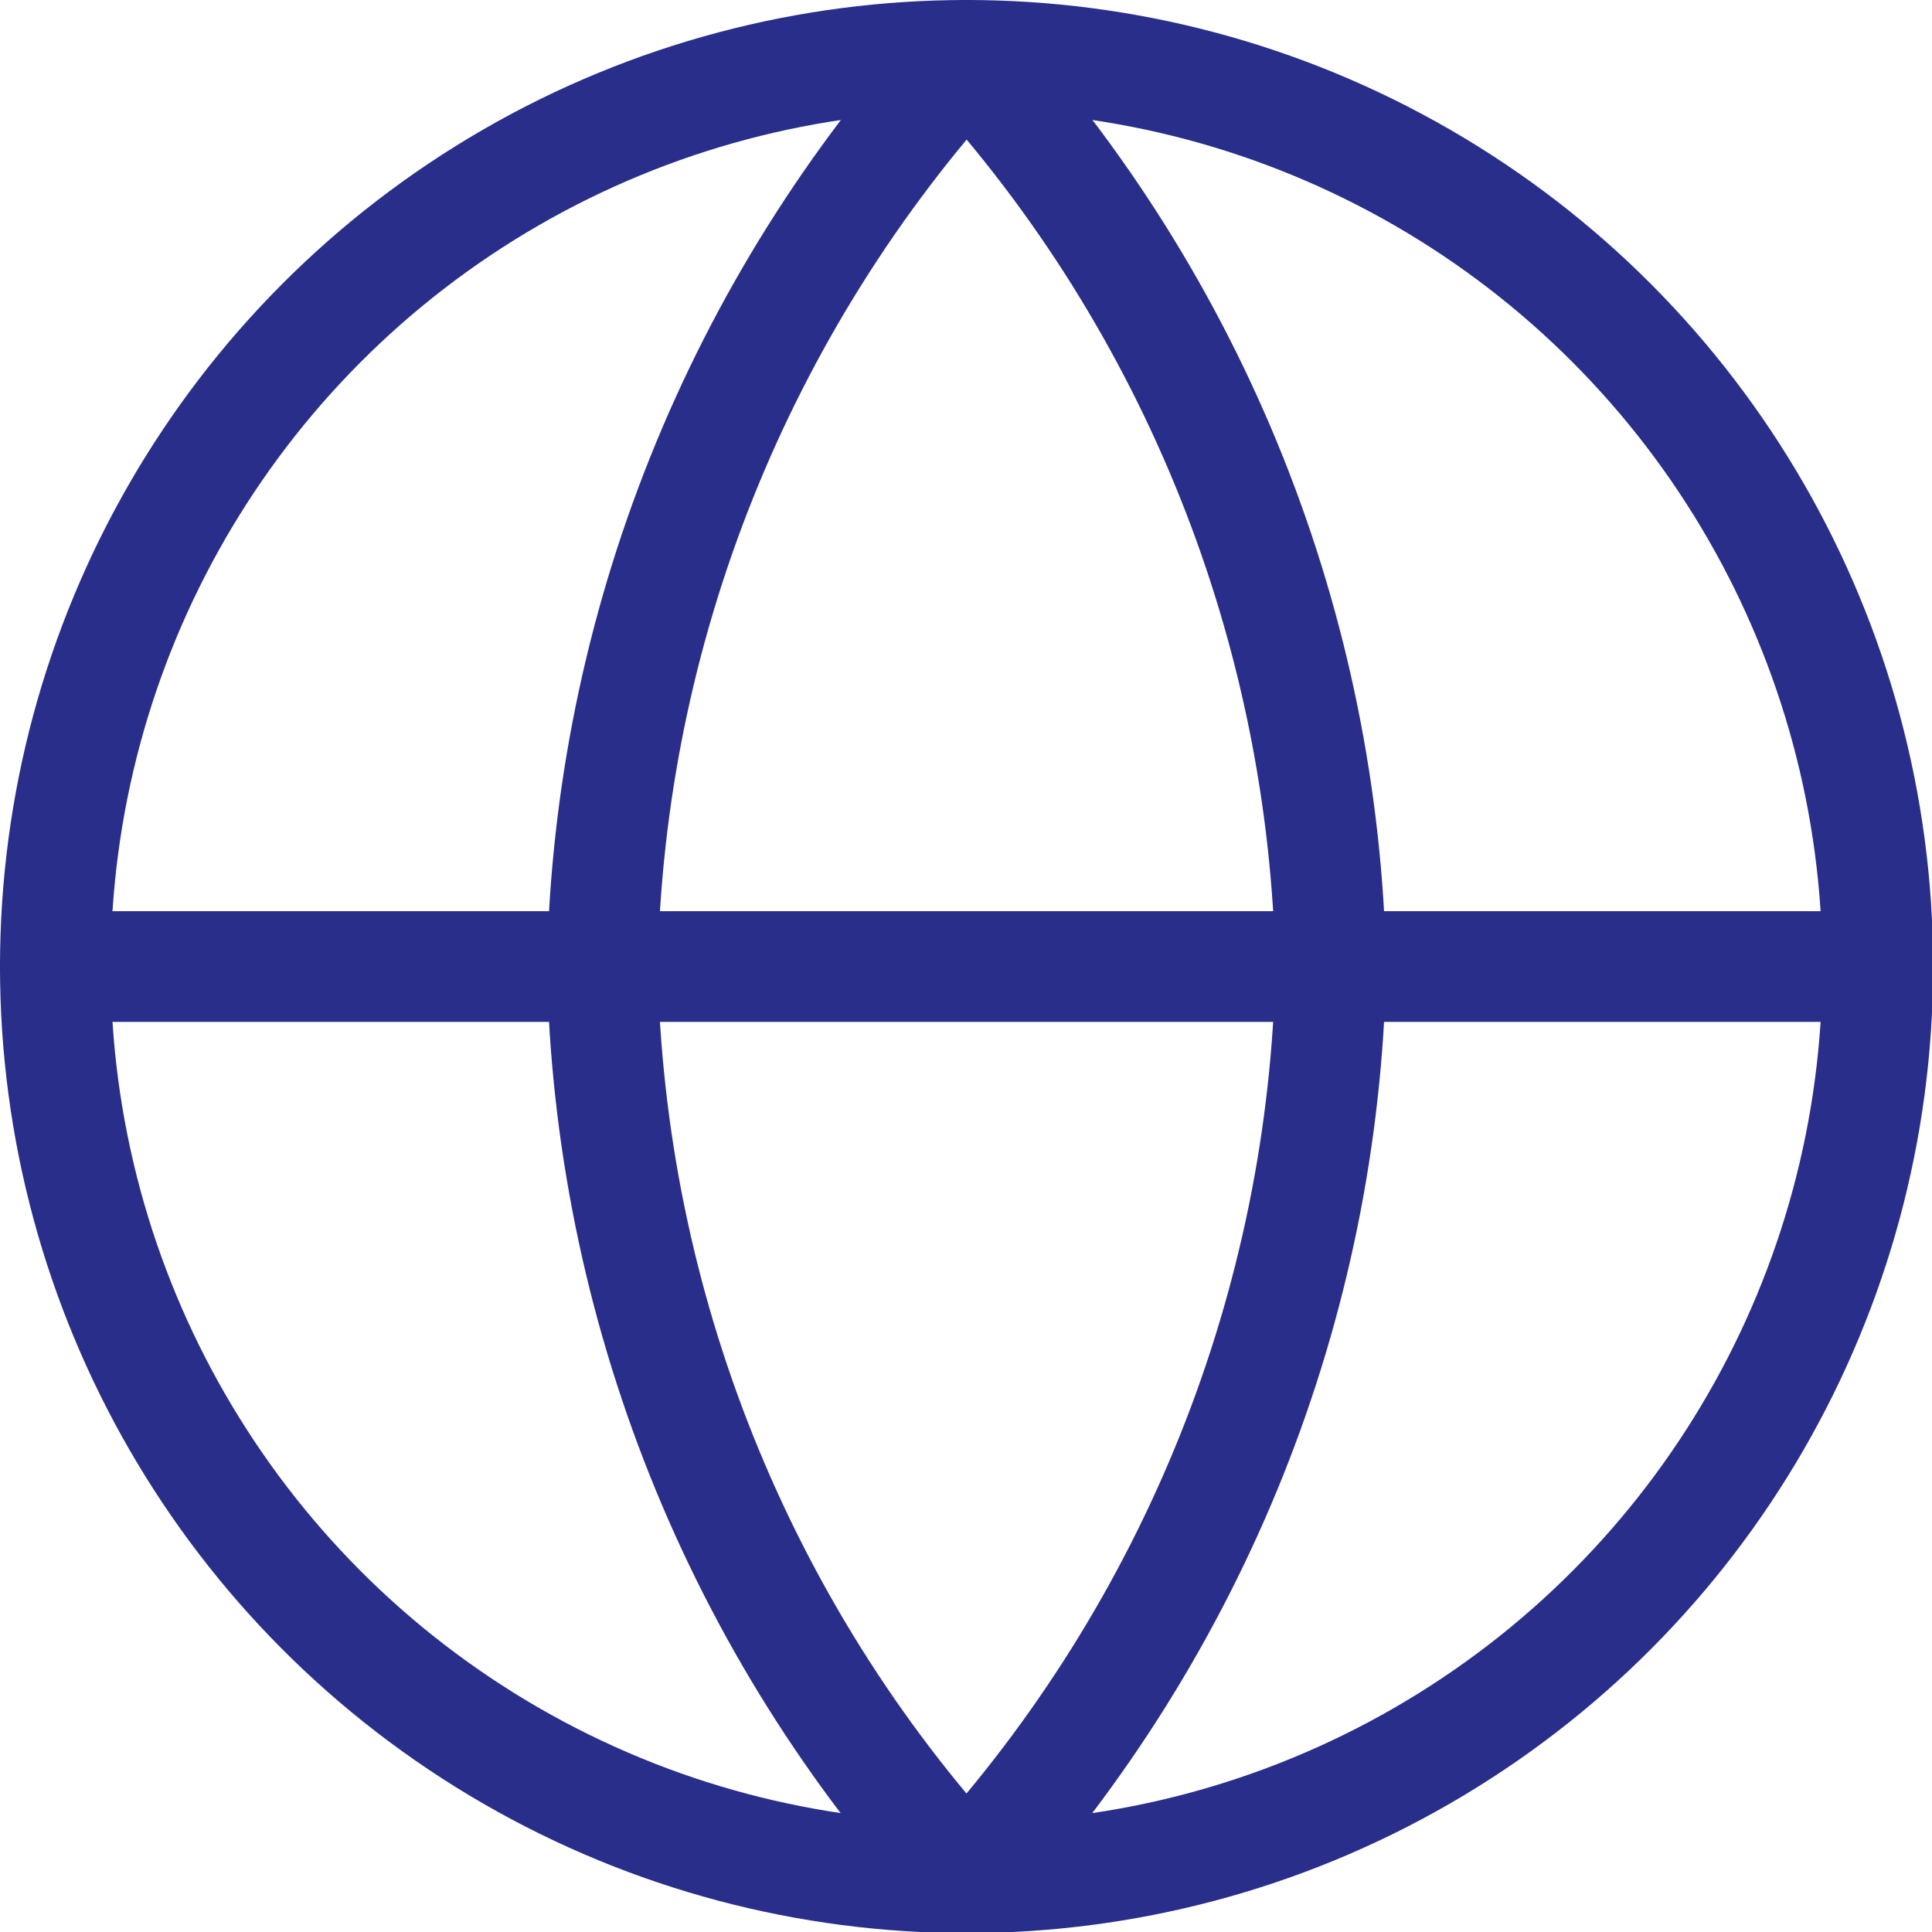 <?xml version="1.0" encoding="UTF-8"?>
<svg id="_レイヤー_2" data-name="レイヤー 2" xmlns="http://www.w3.org/2000/svg" viewBox="0 0 17.45 17.45">
  <defs>
    <style>
      .cls-1 {
        fill: none;
        stroke: #282e89;
        stroke-linecap: round;
        stroke-linejoin: round;
      }
    </style>
  </defs>
  <g id="header">
    <g>
      <circle class="cls-1" cx="8.73" cy="8.73" r="8.23"/>
      <line class="cls-1" x1=".5" y1="8.73" x2="16.95" y2="8.73"/>
      <path class="cls-1" d="M8.73.5c2.06,2.25,3.23,5.18,3.29,8.23-.06,3.05-1.23,5.97-3.29,8.23-2.06-2.25-3.23-5.18-3.29-8.23.06-3.05,1.23-5.97,3.29-8.23Z"/>
    </g>
  </g>
</svg>